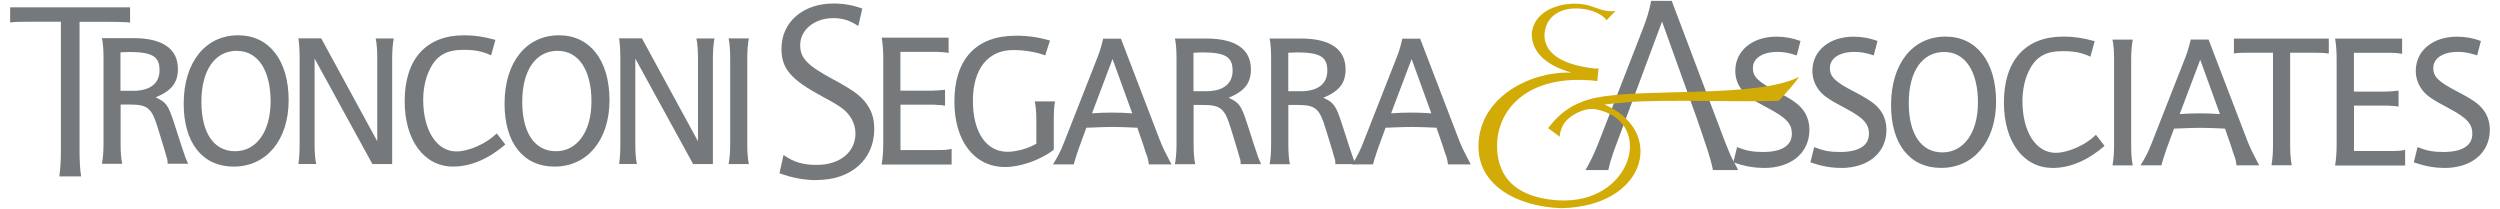 <svg xmlns="http://www.w3.org/2000/svg" id="uuid-6d60f076-030e-437e-92fa-09709b418e50" width="5.02in" height=".42in" viewBox="0 0 361.23 30.47"><defs><style>.uuid-e46bc4a8-df46-443a-929d-df31d2587e3a{fill:#d3ab07;}.uuid-746d3722-6c62-4a74-bc20-bad2b938acc5{fill:#75797b;}</style></defs><path class="uuid-746d3722-6c62-4a74-bc20-bad2b938acc5" d="M7.39,3.17H3c-1.62,0-2.36,0-3,.11V1.07h17.47v2.22l-.3-.04c-.67-.04-1.73-.07-2.7-.07h-4.36v18.83c0,1.41.07,2.77.23,3.69h-3.18c.14-.92.23-2.29.23-3.69V3.17Z"></path><path class="uuid-746d3722-6c62-4a74-bc20-bad2b938acc5" d="M22.94,23.9v-.23c0-.26-.04-.51-.14-.74l-.18-.63-.18-.63-.92-3c-.88-2.91-1.48-3.44-4.02-3.44h-1.41v5.72c0,1.18.07,2.14.23,2.91h-2.95c.14-.74.23-1.7.23-2.91v-12.52c0-1.18-.07-2.14-.23-2.88h4.54c4.29,0,6.53,1.55,6.53,4.5,0,1.99-.92,3.18-3.25,4.13,1.55.7,1.85,1.15,2.7,3.76l1,3.1c.55,1.7.67,2.03,1.04,2.81h-2.96ZM17.21,7.58c-.41,0-.78.04-1.07.04h-.07v5.61h1.81c2.51,0,3.88-1.07,3.88-3,0-2.03-1.07-2.66-4.54-2.66Z"></path><path class="uuid-746d3722-6c62-4a74-bc20-bad2b938acc5" d="M32.55,24.27c-4.54,0-7.27-3.47-7.27-9.16,0-6.02,3.14-9.97,7.94-9.97,4.5,0,7.35,3.65,7.35,9.46s-3.25,9.67-8.01,9.67ZM33.03,7.4c-3.21,0-5.17,2.84-5.17,7.43s1.85,7.2,4.91,7.2,5.17-2.81,5.17-7.27-1.81-7.35-4.91-7.35h0Z"></path><path class="uuid-746d3722-6c62-4a74-bc20-bad2b938acc5" d="M55.65,8.5v15.4h-2.88l-8.42-15.37v12.48c0,1.22.07,2.1.23,2.88h-2.59c.11-.74.18-1.7.18-2.88v-12.52c0-1.22-.07-2.14-.18-2.91h3.32l8.17,15v-12.07c0-1.18-.07-2.1-.23-2.91h2.63c-.14.81-.23,1.73-.23,2.91h0Z"></path><path class="uuid-746d3722-6c62-4a74-bc20-bad2b938acc5" d="M64.56,24.27c-4.25,0-7.09-3.81-7.09-9.53,0-6.13,3.14-9.6,8.64-9.6,1.59,0,2.77.18,4.58.67l-.63,2.26c-1.22-.59-2.36-.81-4.02-.81-2.47,0-3.92.81-4.91,2.84-.63,1.25-.96,2.84-.96,4.43,0,4.47,1.96,7.53,4.84,7.53,1.85,0,4.43-1.18,5.87-2.63l1.25,1.62c-2.44,2.1-5.03,3.21-7.57,3.21h.01Z"></path><path class="uuid-746d3722-6c62-4a74-bc20-bad2b938acc5" d="M79.29,24.27c-4.54,0-7.27-3.47-7.27-9.16,0-6.02,3.14-9.97,7.94-9.97,4.5,0,7.35,3.65,7.35,9.46s-3.25,9.67-8.01,9.67ZM79.77,7.4c-3.21,0-5.17,2.84-5.17,7.43s1.85,7.2,4.91,7.2,5.17-2.81,5.17-7.27-1.81-7.35-4.91-7.35h0Z"></path><path class="uuid-746d3722-6c62-4a74-bc20-bad2b938acc5" d="M102.37,8.5v15.4h-2.88l-8.42-15.37v12.48c0,1.22.07,2.1.23,2.88h-2.59c.11-.74.18-1.7.18-2.88v-12.52c0-1.22-.07-2.14-.18-2.91h3.32l8.17,15v-12.07c0-1.18-.07-2.1-.23-2.91h2.63c-.14.81-.23,1.73-.23,2.91h0Z"></path><path class="uuid-746d3722-6c62-4a74-bc20-bad2b938acc5" d="M104.66,23.9c.14-.74.23-1.7.23-2.88v-12.52c0-1.22-.07-2.14-.23-2.91h2.95c-.14.78-.23,1.73-.23,2.91v12.52c0,1.15.07,2.1.23,2.88h-2.95Z"></path><path class="uuid-746d3722-6c62-4a74-bc20-bad2b938acc5" d="M117.54,26.24c-1.81,0-3.55-.3-5.47-1l.59-2.66c1.55,1.07,2.84,1.44,4.87,1.44,3.32,0,5.61-1.85,5.61-4.58,0-1.48-.78-2.88-2.14-3.81-.7-.48-1.55-.96-2.59-1.52-4.69-2.51-6.05-4.1-6.05-7.02,0-3.88,3.14-6.58,7.57-6.58,1.48,0,2.81.23,4.21.74l-.59,2.54c-1.22-.81-2.26-1.15-3.62-1.15-2.77,0-4.84,1.7-4.84,3.95,0,1.89,1.07,2.95,4.69,4.91,3.44,1.85,4.5,2.7,5.4,4.29.48.88.7,1.89.7,3,0,4.43-3.36,7.43-8.35,7.43h.02Z"></path><path class="uuid-746d3722-6c62-4a74-bc20-bad2b938acc5" d="M126.96,23.96c.14-.88.23-1.81.23-3v-12.44c0-1.11-.07-2.14-.23-3.03h9.75v2.22c-.37-.07-.48-.07-.88-.11l-.67-.04h-5.47v5.65h4.47c.7,0,1.48-.07,2.03-.14v2.33c-.44-.07-.63-.11-.96-.11-.04,0-.26,0-.59-.04h-4.94v6.61h5.28c1.11,0,1.66-.04,2.17-.18v2.29h-10.2.01Z"></path><path class="uuid-746d3722-6c62-4a74-bc20-bad2b938acc5" d="M152.03,17.64v4.18c-2,1.52-4.87,2.51-7.09,2.51-4.47,0-7.39-3.76-7.39-9.53,0-6.17,3.18-9.6,8.94-9.6,1.81,0,3.36.23,4.99.7l-.7,2.17c-1.25-.48-3.03-.78-4.66-.78-3.69,0-5.87,2.77-5.87,7.39s1.96,7.43,5.03,7.43c1.29,0,3.07-.48,4.21-1.18v-3.28c0-1.33-.07-2.14-.23-2.88h2.95c-.14.74-.18,1.7-.18,2.88h0Z"></path><path class="uuid-746d3722-6c62-4a74-bc20-bad2b938acc5" d="M165.88,23.96c-.07-.51-.11-.74-.23-1.15-.04-.07-.14-.33-.3-.81l-.23-.74-.92-2.66h-.14l-1.66-.07c-.37,0-.96-.04-1.81-.04s-1.48.04-1.81.04l-1.77.07h-.23l-1.07,2.91-.26.78c-.14.41-.33.96-.51,1.66h-3.03c.67-1.07,1.15-1.99,1.55-3.03l4.73-12.04.33-.85c.22-.55.55-1.7.7-2.4h2.59l5.68,14.81c.4,1.04.78,1.77,1.44,3.03l.26.48h-3.32.01ZM160.6,8.57l-3,7.94c.85-.07,2.03-.11,2.91-.11s2.03.04,2.95.11l-2.88-7.94h.01Z"></path><path class="uuid-746d3722-6c62-4a74-bc20-bad2b938acc5" d="M179.25,23.96v-.23c0-.26-.04-.51-.14-.74l-.18-.63-.18-.63-.92-3c-.88-2.91-1.48-3.44-4.02-3.44h-1.41v5.72c0,1.18.07,2.14.23,2.91h-2.95c.14-.74.23-1.7.23-2.91v-12.52c0-1.18-.07-2.14-.23-2.88h4.54c4.29,0,6.53,1.55,6.53,4.5,0,1.99-.92,3.18-3.25,4.13,1.55.7,1.85,1.15,2.7,3.76l1,3.1c.55,1.7.67,2.03,1.04,2.81h-2.96ZM173.52,7.64c-.41,0-.78.04-1.07.04h-.07v5.61h1.82c2.51,0,3.88-1.07,3.88-3,0-2.03-1.07-2.66-4.54-2.66h-.01Z"></path><path class="uuid-746d3722-6c62-4a74-bc20-bad2b938acc5" d="M193.05,23.96v-.23c0-.26-.04-.51-.14-.74l-.18-.63-.18-.63-.92-3c-.88-2.91-1.48-3.44-4.02-3.44h-1.41v5.72c0,1.18.07,2.14.22,2.91h-2.95c.14-.74.22-1.7.22-2.91v-12.52c0-1.18-.07-2.14-.22-2.88h4.54c4.29,0,6.53,1.55,6.53,4.5,0,1.99-.92,3.18-3.25,4.13,1.55.7,1.85,1.15,2.7,3.76l1,3.1c.55,1.7.67,2.03,1.04,2.81h-2.95ZM187.33,7.64c-.4,0-.78.04-1.07.04h-.07v5.61h1.81c2.51,0,3.88-1.07,3.88-3,0-2.03-1.07-2.66-4.54-2.66Z"></path><path class="uuid-746d3722-6c62-4a74-bc20-bad2b938acc5" d="M209.46,23.96c-.07-.51-.11-.74-.23-1.15-.04-.07-.14-.33-.3-.81l-.23-.74-.92-2.66h-.14l-1.66-.07c-.37,0-.96-.04-1.81-.04s-1.48.04-1.81.04l-1.77.07h-.22l-1.07,2.91-.26.78c-.14.41-.33.96-.51,1.66h-3.03c.67-1.07,1.15-1.99,1.55-3.03l4.73-12.04.33-.85c.23-.55.55-1.7.7-2.4h2.59l5.68,14.81c.41,1.04.78,1.77,1.44,3.03l.26.48h-3.32ZM204.17,8.57l-3,7.94c.85-.07,2.03-.11,2.91-.11s2.03.04,2.95.11l-2.88-7.94h.01Z"></path><path class="uuid-746d3722-6c62-4a74-bc20-bad2b938acc5" d="M248.06,24.78c-.18-.96-.59-2.33-1-3.55l-1.29-3.81-5.13-14.28-5.32,14.28-1.55,4.18c-.11.26-.22.59-.37,1.07-.14.41-.23.74-.3.92l-.22.88-.07.3h-3.32c.63-1.07,1.22-2.29,1.81-3.76l6.46-16.59c.63-1.59,1.04-2.91,1.29-4.29h3l7.64,20.21c.48,1.22.92,2.33,1.22,2.88l.67,1.25.14.3h-3.66Z"></path><path class="uuid-746d3722-6c62-4a74-bc20-bad2b938acc5" d="M255.49,24.46c-1.52,0-2.88-.26-4.47-.81l.55-2.22c1.29.52,2.29.71,3.76.71,2.73,0,4.22-.92,4.22-2.66,0-1.45-.81-2.33-3.47-3.73-2.47-1.29-3.36-1.92-3.99-2.88-.51-.74-.78-1.62-.78-2.54,0-2.95,2.47-4.99,6.02-4.99,1.22,0,2.36.22,3.48.63l-.55,2.1c-1.15-.37-1.85-.51-2.81-.51-2.17,0-3.58.92-3.58,2.36,0,1.25.74,1.99,3.47,3.4,2.63,1.36,3.51,2.07,4.18,3.21.37.67.59,1.48.59,2.36,0,3.36-2.63,5.58-6.62,5.58Z"></path><path class="uuid-746d3722-6c62-4a74-bc20-bad2b938acc5" d="M266.72,24.46c-1.52,0-2.88-.26-4.47-.81l.55-2.22c1.29.52,2.29.71,3.76.71,2.74,0,4.22-.92,4.22-2.66,0-1.45-.81-2.33-3.47-3.73-2.47-1.29-3.36-1.92-3.99-2.88-.51-.74-.78-1.62-.78-2.54,0-2.95,2.47-4.99,6.02-4.99,1.22,0,2.36.22,3.47.63l-.55,2.1c-1.15-.37-1.85-.51-2.81-.51-2.17,0-3.58.92-3.58,2.36,0,1.25.74,1.99,3.47,3.4,2.63,1.36,3.51,2.07,4.18,3.21.37.67.59,1.48.59,2.36,0,3.36-2.63,5.58-6.62,5.58h.01Z"></path><path class="uuid-746d3722-6c62-4a74-bc20-bad2b938acc5" d="M281.27,24.46c-4.54,0-7.27-3.47-7.27-9.16,0-6.02,3.14-9.97,7.94-9.97,4.5,0,7.36,3.65,7.36,9.46s-3.25,9.67-8.01,9.67h-.01ZM281.75,7.57c-3.21,0-5.17,2.84-5.17,7.43s1.85,7.2,4.91,7.2,5.17-2.81,5.17-7.27-1.81-7.36-4.91-7.36Z"></path><path class="uuid-746d3722-6c62-4a74-bc20-bad2b938acc5" d="M297.53,24.46c-4.25,0-7.09-3.81-7.09-9.53,0-6.13,3.14-9.6,8.65-9.6,1.59,0,2.77.18,4.58.67l-.63,2.26c-1.22-.59-2.36-.81-4.03-.81-2.47,0-3.92.81-4.91,2.84-.63,1.25-.96,2.84-.96,4.43,0,4.47,1.96,7.54,4.84,7.54,1.85,0,4.43-1.18,5.87-2.63l1.25,1.63c-2.44,2.1-5.03,3.21-7.57,3.21h.01Z"></path><path class="uuid-746d3722-6c62-4a74-bc20-bad2b938acc5" d="M306.26,24.09c.14-.74.23-1.7.23-2.88v-12.53c0-1.22-.07-2.14-.23-2.91h2.95c-.14.78-.23,1.73-.23,2.91v12.53c0,1.15.07,2.1.23,2.88h-2.95Z"></path><path class="uuid-746d3722-6c62-4a74-bc20-bad2b938acc5" d="M324.33,24.09c-.07-.51-.11-.74-.23-1.15-.04-.07-.14-.33-.3-.81l-.23-.74-.92-2.66h-.14l-1.66-.07c-.37,0-.96-.04-1.82-.04s-1.48.04-1.81.04l-1.77.07h-.23l-1.07,2.91-.26.78c-.14.41-.33.96-.51,1.66h-3.04c.67-1.07,1.15-1.99,1.55-3.03l4.73-12.04.33-.85c.23-.55.55-1.7.71-2.4h2.59l5.68,14.81c.41,1.04.78,1.77,1.44,3.03l.26.48h-3.32.02ZM319.05,8.68l-3,7.94c.85-.07,2.03-.11,2.91-.11s2.03.04,2.95.11l-2.88-7.94h.01Z"></path><path class="uuid-746d3722-6c62-4a74-bc20-bad2b938acc5" d="M335.28,7.68h-3.14v13.52c0,1.18.07,1.96.23,2.88h-2.95c.14-.85.22-1.73.22-2.88V7.68h-3.18c-1.36,0-1.92,0-2.51.11v-2.17h13.82v2.17c-.96-.11-1.55-.11-2.47-.11h0Z"></path><path class="uuid-746d3722-6c62-4a74-bc20-bad2b938acc5" d="M338.69,24.09c.14-.88.22-1.81.22-3v-12.44c0-1.11-.07-2.14-.22-3.03h9.76v2.22c-.37-.07-.48-.07-.88-.11l-.67-.04h-5.47v5.65h4.47c.71,0,1.48-.07,2.03-.14v2.33c-.44-.07-.63-.11-.96-.11-.04,0-.26,0-.59-.04h-4.94v6.62h5.28c1.11,0,1.66-.04,2.17-.18v2.29h-10.2Z"></path><path class="uuid-746d3722-6c62-4a74-bc20-bad2b938acc5" d="M354.62,24.46c-1.52,0-2.88-.26-4.47-.81l.55-2.22c1.29.52,2.29.71,3.76.71,2.74,0,4.22-.92,4.22-2.66,0-1.45-.81-2.33-3.47-3.73-2.47-1.29-3.36-1.92-3.99-2.88-.51-.74-.78-1.62-.78-2.54,0-2.95,2.47-4.99,6.02-4.99,1.22,0,2.36.22,3.47.63l-.55,2.1c-1.15-.37-1.85-.51-2.81-.51-2.17,0-3.58.92-3.58,2.36,0,1.25.74,1.99,3.47,3.4,2.63,1.36,3.51,2.07,4.18,3.21.37.67.59,1.48.59,2.36,0,3.36-2.63,5.58-6.62,5.58h.01Z"></path><path class="uuid-e46bc4a8-df46-443a-929d-df31d2587e3a" d="M231.22,14.19c-3.3.67-5.34,2.08-7.18,4.47.49.38,1,.73,1.7,1.26.05-.98.43-1.8,1.06-2.46,1.17-1.11,3.06-1.91,4.54-1.46,8.34,1.94,4.81,13.88-5.88,13.18-3.8-.25-8.67-1.66-8.85-7.67-.16-5.26,4.18-10.9,14.57-9.71,0,0,.02.02.03.02,0,0,.06-.77.18-1.89-.06.01-.33.05-.38.07-3.85-.39-7.61-1.71-7.49-5.02.37-4.98,7.41-4.29,9.04-2.03.41-.42,1.29-1.38,1.31-1.35-1.51.21-2.77-.47-3.89-.8-3.01-.82-7.93.24-8.32,4.06-.06,3.1,2.74,4.88,5.78,5.71-.11,0-.22,0-.34.01-5.63-.14-13.37,3.62-13.2,10.99.12,5.34,5.41,8.51,12.05,8.76,12.22-.26,15.08-10.72,6.98-14.78-.25-.12-.46-.23-.66-.33.26-.03.51-.06.78-.08,1.13-.13,1.72-.13,2.53-.24,4.81-.47,17.53.02,22.08-.22,1.35-1.48,2.26-2.48,2.96-3.49-6.02,3.12-22.31,1.61-29.39,3.01l-.02-.02Z"></path></svg>